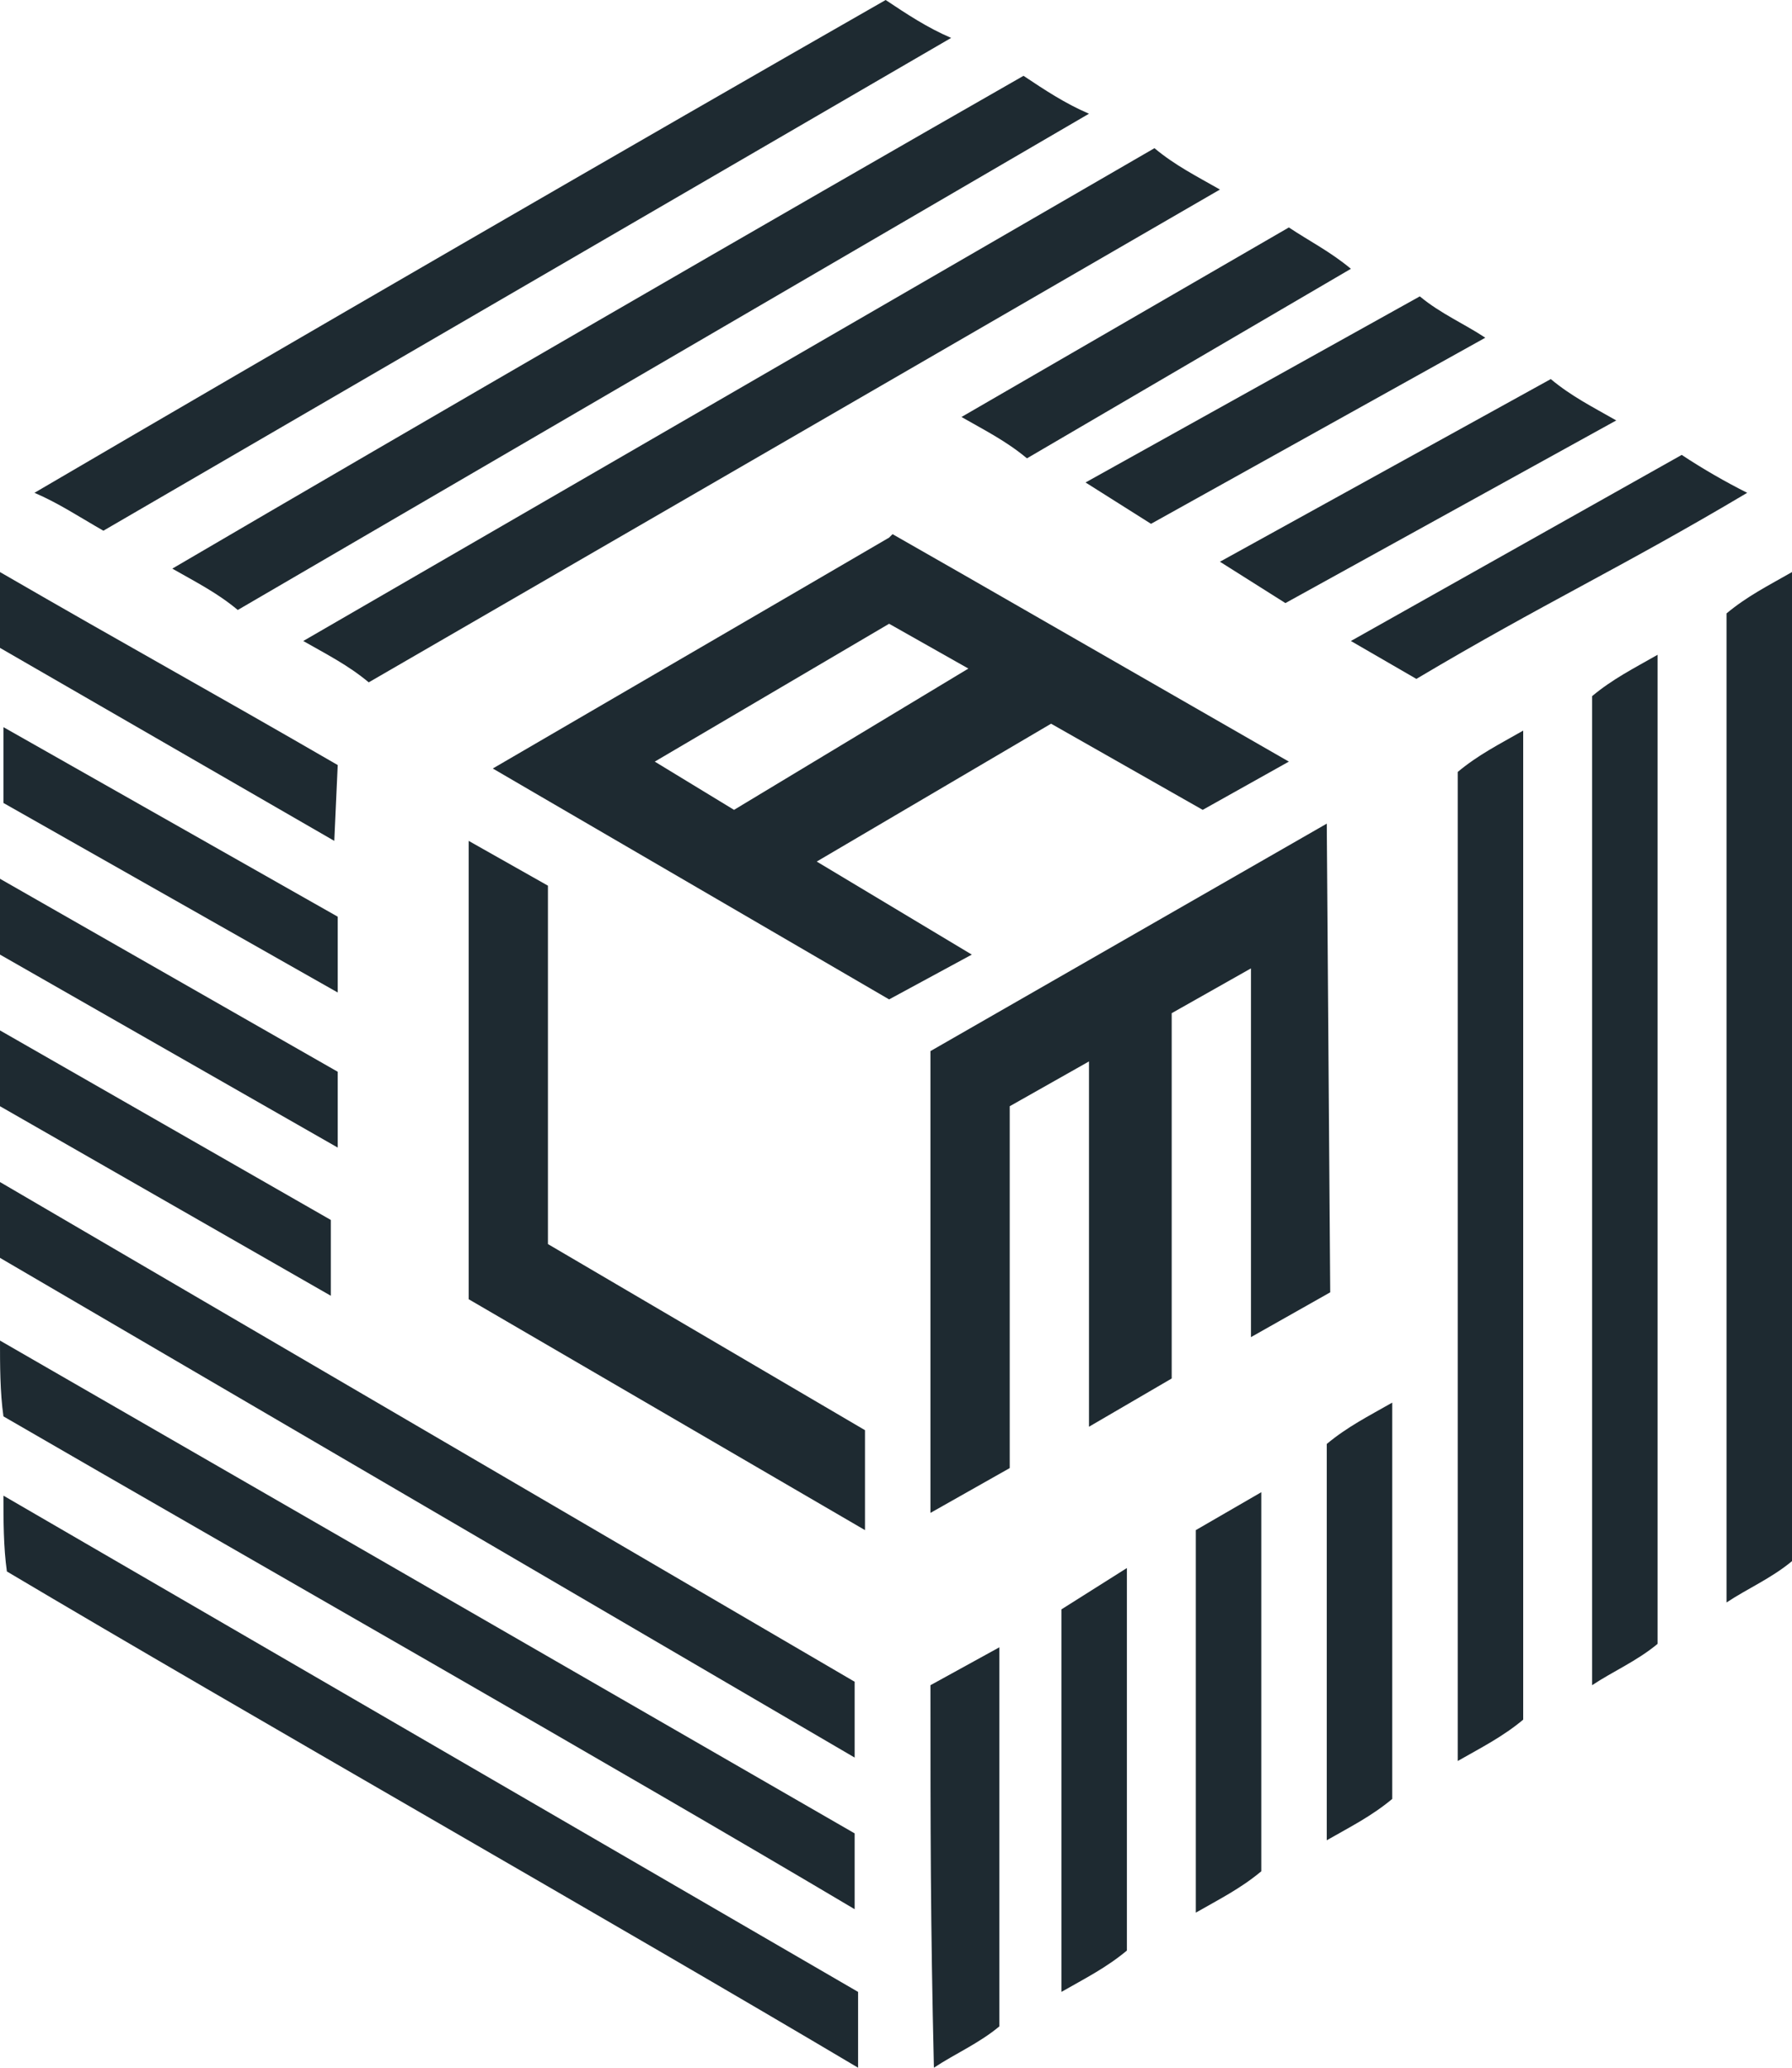 <svg xmlns="http://www.w3.org/2000/svg" xmlns:xlink="http://www.w3.org/1999/xlink" id="Layer_1" x="0px" y="0px" viewBox="0 0 52 60" style="enable-background:new 0 0 52 60;" xml:space="preserve">
<style type="text/css">
	.st0{fill:#1E2A31;}
</style>
<path class="st0" d="M40.4,40.7c-0.7,0.4-1.3,0.7-1.9,1.2v11.5c0.7-0.4,1.3-0.7,1.9-1.2V40.7z"></path>
<path class="st0" d="M44.2,21.2c-0.7,0.4-1.3,0.7-1.9,1.2v28.7c0.7-0.4,1.3-0.7,1.9-1.2V21.2z"></path>
<path class="st0" d="M48.1,19c-0.7,0.4-1.3,0.7-1.9,1.2v28.7c0.6-0.4,1.3-0.7,1.9-1.2C48.1,39.6,48.1,27.1,48.1,19z"></path>
<path class="st0" d="M52,16.6c-0.7,0.4-1.3,0.7-1.9,1.2v28.7c0.6-0.4,1.3-0.7,1.9-1.2C52,37.3,52,24.8,52,16.6z"></path>
<path class="st0" d="M27,48.9c0,4.3,0,6.8,0.1,11.1c0.6-0.4,1.3-0.7,1.9-1.2v-11L27,48.9z"></path>
<path class="st0" d="M30.8,46.7v11.1c0.7-0.4,1.3-0.7,1.9-1.2V45.5L30.8,46.7z"></path>
<path class="st0" d="M34.7,44.4v11.1c0.7-0.4,1.3-0.7,1.9-1.2v-11L34.7,44.4z"></path>
<path class="st0" d="M9.6,37.6v-2.2L0,29.9v2.2L9.6,37.6z"></path>
<path class="st0" d="M24.8,51v-2.2L0,34.3v2.2L24.8,51z"></path>
<path class="st0" d="M24.8,55.4v-2.2L0,38.9c0,0.7,0,1.5,0.1,2.2C7,45.1,17.9,51.3,24.8,55.4z"></path>
<path class="st0" d="M24.9,60v-2.2L0.1,43.4c0,0.7,0,1.5,0.1,2.2C7.1,49.7,18,55.9,24.9,60z"></path>
<path class="st0" d="M9.8,22.2C6,20,3.8,18.8,0,16.6v2.2l9.7,5.6L9.8,22.2z"></path>
<path class="st0" d="M9.8,26.6l-9.7-5.5v2.2l9.7,5.5V26.6z"></path>
<path class="st0" d="M9.8,31.1L0,25.5v2.2l9.8,5.6V31.1z"></path>
<path class="st0" d="M38.5,23.9L38.5,23.9L27,30.5l0,0v13.4l2.3-1.3V32.1l2.3-1.3v10.6L34,40V29.4l2.3-1.3v10.7l2.3-1.3L38.5,23.9z"></path>
<path class="st0" d="M34.9,23.5l2.5-1.4L28,16.7l-2.1-1.2l-0.1,0.1l0,0L23.4,17l0,0l-9.1,5.3l1.2,0.7l0,0l10.3,6l2.4-1.3L23.7,25  l6.8-4L34.9,23.5z M21.3,23.5L19,22.1l6.8-4l2.3,1.3L21.3,23.5z"></path>
<path class="st0" d="M15.9,36.1V25.7l-2.3-1.3v13.2l0,0v0.1l11.5,6.7v-2.9L15.9,36.1z"></path>
<path class="st0" d="M27.9,12.1c0.7,0.4,1.3,0.7,1.9,1.2l9.4-5.5C38.6,7.3,38,7,37.4,6.6L27.9,12.1z"></path>
<path class="st0" d="M8.8,18.6c0.7,0.4,1.3,0.7,1.9,1.2L35.4,5.5c-0.7-0.4-1.3-0.7-1.9-1.2L8.8,18.6z"></path>
<path class="st0" d="M5,16.5c0.7,0.4,1.3,0.7,1.9,1.2L31.6,3.3c-0.7-0.3-1.3-0.7-1.9-1.1C22.7,6.2,12,12.4,5,16.5z"></path>
<path class="st0" d="M1,14.3c0.7,0.3,1.3,0.7,2,1.1L27.6,1.1c-0.7-0.3-1.3-0.7-1.9-1.1C18.7,4,8,10.2,1,14.3z"></path>
<path class="st0" d="M41.1,19.7c3.7-2.2,5.9-3.2,9.6-5.4c-0.6-0.3-1.3-0.7-1.9-1.1l-9.6,5.4L41.1,19.7z"></path>
<path class="st0" d="M37.3,17.5l9.6-5.3c-0.7-0.4-1.3-0.7-1.9-1.2l-9.6,5.3L37.3,17.5z"></path>
<path class="st0" d="M33.4,15.2l9.7-5.4c-0.6-0.4-1.3-0.7-1.9-1.2L31.5,14L33.4,15.2z"></path>
</svg>